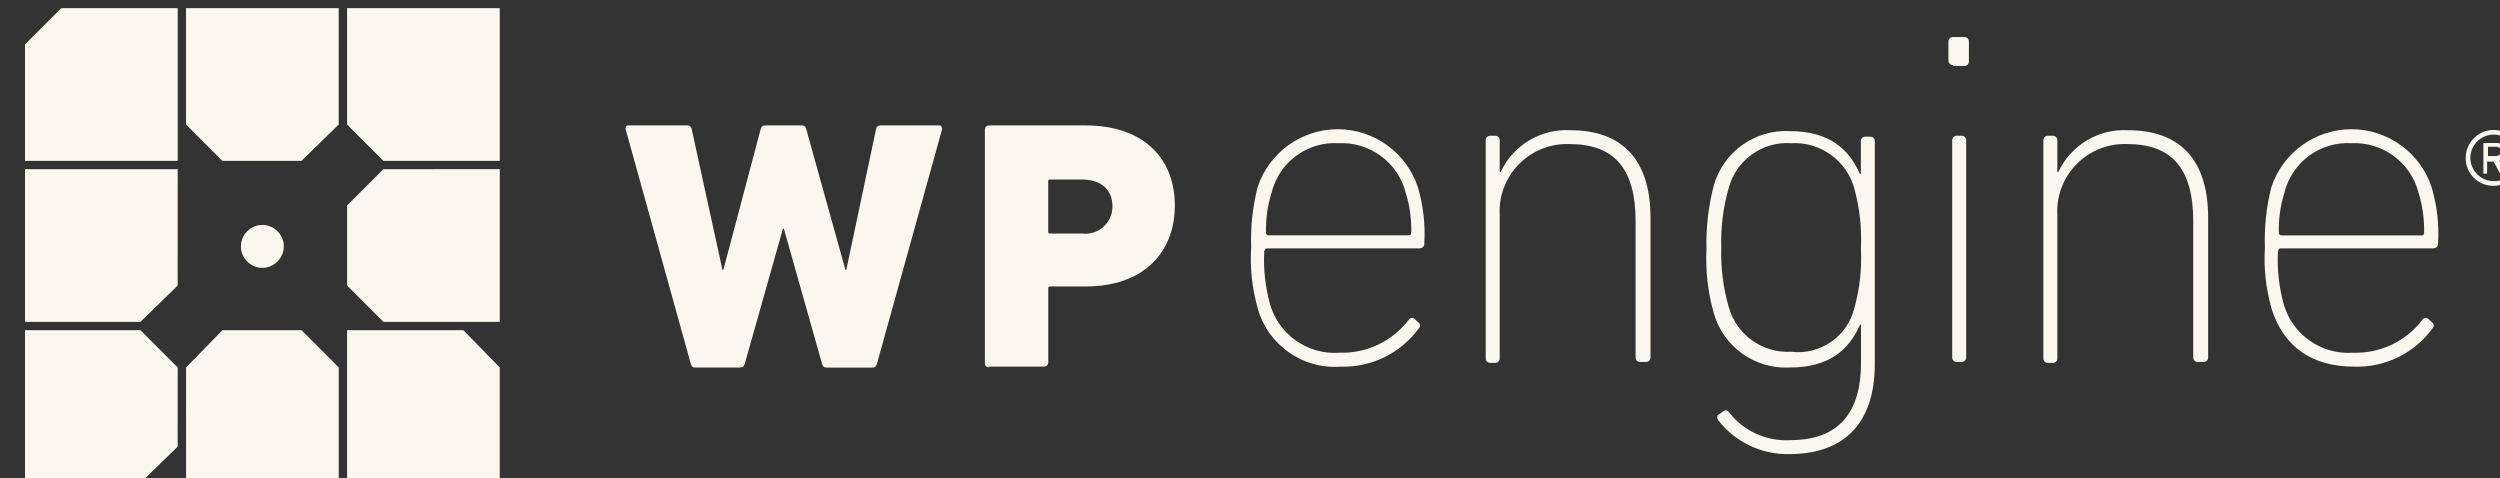 <?xml version="1.0" encoding="UTF-8" standalone="no"?>
<svg xmlns="http://www.w3.org/2000/svg" xmlns:xlink="http://www.w3.org/1999/xlink" xmlns:serif="http://www.serif.com/" width="100%" height="100%" viewBox="0 0 904 173" version="1.1" xml:space="preserve" style="fill-rule:evenodd;clip-rule:evenodd;stroke-linejoin:round;stroke-miterlimit:2;">
    <rect x="0" y="0" width="904" height="173" fill="#333333" stroke="none"/>
    <g transform="matrix(1,0,0,1,-55303,-13525)">
        <g transform="matrix(1,0,0,1,0,-0.223)">
            <g id="wp_engine_logo" transform="matrix(1.269,0,0,1.269,-14868.3,-3659.55)">
                <g id="registered" transform="matrix(3.596,0,0,3.596,55055.9,13531.9)">
                    <path d="M262.3,15.313C262.3,14.099 263.299,13.1 264.513,13.1C265.727,13.1 266.726,14.099 266.726,15.313C266.726,16.527 265.727,17.526 264.513,17.526C264.5,17.526 264.486,17.526 264.473,17.526C263.281,17.526 262.3,16.545 262.3,15.353C262.3,15.34 262.3,15.326 262.3,15.313ZM266.357,15.313C266.357,14.301 265.525,13.469 264.513,13.469C263.501,13.469 262.669,14.301 262.669,15.313C262.669,16.325 263.501,17.157 264.513,17.157C264.534,17.158 264.555,17.158 264.576,17.158C265.554,17.158 266.358,16.354 266.358,15.376C266.358,15.355 266.358,15.334 266.357,15.313ZM263.775,16.567C263.701,16.567 263.701,16.567 263.701,16.493L263.701,14.206C263.701,14.132 263.701,14.132 263.775,14.132L264.66,14.132C264.691,14.128 264.722,14.126 264.752,14.126C265.147,14.126 265.471,14.451 265.471,14.845C265.471,14.853 265.471,14.862 265.471,14.87C265.493,15.189 265.269,15.477 264.955,15.534L265.471,16.493C265.545,16.567 265.471,16.641 265.397,16.641L265.176,16.641C265.102,16.641 265.102,16.567 265.028,16.567L264.512,15.608L264,15.608L264,16.493C264,16.494 264,16.494 264,16.495C264,16.535 263.968,16.567 263.928,16.567C263.927,16.567 263.927,16.567 263.926,16.567L263.775,16.567ZM265.1,14.8C265.1,14.579 264.952,14.431 264.657,14.431L264.067,14.431L264.067,15.169L264.657,15.169C264.955,15.165 265.1,15.018 265.1,14.8Z" style="fill:rgb(250,247,238);fill-rule:nonzero;"></path>
                </g>
                <g id="logotext" transform="matrix(3.596,0,0,3.596,55242.5,13541.4)">
                    <path d="M80.533,29.285C80.312,29.285 80.233,29.211 80.164,28.985L77.14,18.285L77.066,18.285L74.042,28.985C73.968,29.206 73.894,29.285 73.673,29.285L70.132,29.285C69.911,29.285 69.832,29.211 69.763,28.985L64.6,10.4C64.6,10.252 64.6,10.1 64.821,10.1L69.468,10.1C69.651,10.081 69.818,10.217 69.837,10.4L72.271,21.54L72.345,21.54L75.3,10.4C75.374,10.179 75.448,10.1 75.669,10.1L78.546,10.1C78.767,10.1 78.846,10.174 78.915,10.4L82.015,21.538L82.089,21.538L84.442,10.4C84.461,10.217 84.628,10.081 84.811,10.1L89.458,10.1C89.606,10.1 89.679,10.248 89.679,10.4L84.516,28.99C84.442,29.211 84.368,29.29 84.147,29.29L80.533,29.29L80.533,29.285ZM93.368,29.285C93.207,29.277 93.076,29.146 93.068,28.985L93.068,10.4C93.076,10.239 93.207,10.108 93.368,10.1L101.039,10.1C105.686,10.1 108.12,12.755 108.12,16.444C108.12,20.133 105.686,22.861 101.039,22.861L98.239,22.861C98.091,22.861 98.091,22.935 98.091,23.009L98.091,28.909C98.083,29.07 97.952,29.201 97.791,29.209L93.367,29.209L93.368,29.285ZM103.178,16.524C103.178,15.196 102.293,14.385 100.744,14.385L98.235,14.385C98.087,14.385 98.087,14.459 98.087,14.533L98.087,18.516C98.087,18.664 98.161,18.664 98.235,18.664L100.743,18.664C100.839,18.677 100.937,18.684 101.034,18.684C102.21,18.684 103.177,17.716 103.177,16.541C103.177,16.536 103.177,16.53 103.177,16.525L103.178,16.524ZM114.685,24.564C114.24,23.007 114.065,21.385 114.169,19.769C114.109,18.154 114.283,16.539 114.685,14.974C115.592,12.25 118.157,10.4 121.029,10.4C123.9,10.4 126.465,12.25 127.372,14.974C127.806,16.432 127.981,17.955 127.888,19.474C127.888,19.695 127.74,19.843 127.445,19.843L115.422,19.843C115.274,19.843 115.201,19.991 115.201,20.143C115.139,21.51 115.289,22.878 115.644,24.2C116.308,26.652 118.643,28.302 121.176,28.109C123.303,28.177 125.338,27.215 126.634,25.527C126.687,25.419 126.797,25.351 126.917,25.351C127.006,25.351 127.09,25.388 127.15,25.453L127.371,25.674C127.479,25.727 127.547,25.837 127.547,25.957C127.547,26.046 127.51,26.13 127.445,26.19C126.007,28.16 123.682,29.294 121.245,29.214C118.238,29.435 115.471,27.476 114.68,24.567L114.685,24.564ZM126.634,18.811C126.641,18.812 126.649,18.812 126.656,18.812C126.766,18.812 126.856,18.722 126.856,18.612C126.856,18.605 126.856,18.597 126.855,18.59C126.879,17.516 126.73,16.445 126.412,15.418C125.795,13.029 123.565,11.388 121.101,11.509C118.628,11.357 116.38,13.012 115.79,15.418C115.467,16.443 115.317,17.515 115.347,18.59C115.346,18.597 115.346,18.605 115.346,18.612C115.346,18.722 115.436,18.812 115.546,18.812C115.553,18.812 115.561,18.812 115.568,18.811L126.634,18.811ZM145,28.843C144.993,28.843 144.986,28.844 144.978,28.844C144.787,28.844 144.63,28.687 144.63,28.496C144.63,28.488 144.631,28.481 144.631,28.474L144.631,17.7C144.631,13.422 142.861,11.578 139.394,11.578C139.321,11.575 139.249,11.574 139.176,11.574C136.257,11.574 133.854,13.976 133.854,16.896C133.854,16.992 133.857,17.088 133.862,17.184L133.862,28.548C133.862,28.555 133.863,28.562 133.863,28.57C133.863,28.761 133.706,28.918 133.515,28.918C133.507,28.918 133.5,28.917 133.493,28.917L133.124,28.917C133.117,28.917 133.11,28.918 133.102,28.918C132.911,28.918 132.754,28.761 132.754,28.57C132.754,28.562 132.755,28.555 132.755,28.548L132.755,11.288C132.755,11.281 132.754,11.274 132.754,11.266C132.754,11.075 132.911,10.918 133.102,10.918C133.11,10.918 133.117,10.919 133.124,10.919L133.493,10.919C133.5,10.919 133.507,10.918 133.515,10.918C133.706,10.918 133.863,11.075 133.863,11.266C133.863,11.274 133.862,11.281 133.862,11.288L133.862,13.8L133.936,13.8C134.922,11.667 137.123,10.347 139.468,10.481C143.525,10.481 145.812,12.768 145.812,17.415L145.812,28.474C145.812,28.481 145.813,28.488 145.813,28.496C145.813,28.687 145.656,28.844 145.465,28.844C145.457,28.844 145.45,28.843 145.443,28.843L145,28.843ZM151.2,33.49C151.052,33.269 151.052,33.047 151.274,32.974L151.574,32.753C151.795,32.605 151.943,32.679 152.09,32.901C153.246,34.348 155.036,35.147 156.885,35.04C160.278,35.04 162.491,33.34 162.491,28.918L162.491,25.892L162.417,25.892C161.532,27.884 159.983,29.285 156.811,29.285C154.078,29.415 151.593,27.636 150.836,25.007C150.363,23.354 150.163,21.634 150.246,19.917C150.201,18.201 150.399,16.487 150.836,14.827C151.593,12.202 154.071,10.425 156.8,10.55C159.972,10.55 161.521,11.95 162.406,13.943L162.48,13.943L162.48,11.361C162.48,11.354 162.479,11.347 162.479,11.339C162.479,11.148 162.636,10.991 162.827,10.991C162.835,10.991 162.842,10.992 162.849,10.992L163.218,10.992C163.225,10.992 163.232,10.991 163.24,10.991C163.431,10.991 163.588,11.148 163.588,11.339C163.588,11.347 163.587,11.354 163.587,11.361L163.587,28.99C163.587,33.932 160.932,36.145 156.801,36.145C154.622,36.189 152.545,35.205 151.2,33.49ZM161.969,24.565C162.394,23.029 162.568,21.435 162.485,19.844C162.563,18.253 162.389,16.66 161.969,15.123C161.371,12.888 159.263,11.369 156.953,11.509C154.68,11.356 152.598,12.848 152.011,15.05C151.57,16.583 151.371,18.176 151.421,19.771C151.371,21.366 151.57,22.959 152.011,24.492C152.616,26.681 154.686,28.164 156.953,28.033C159.252,28.322 161.426,26.819 161.965,24.565L161.969,24.565ZM169.788,5.313C169.781,5.313 169.774,5.314 169.766,5.314C169.575,5.314 169.418,5.157 169.418,4.966C169.418,4.958 169.419,4.951 169.419,4.944L169.419,3.469C169.419,3.462 169.418,3.455 169.418,3.447C169.418,3.256 169.575,3.099 169.766,3.099C169.774,3.099 169.781,3.1 169.788,3.1L170.673,3.1C170.68,3.1 170.687,3.099 170.695,3.099C170.886,3.099 171.043,3.256 171.043,3.447C171.043,3.455 171.042,3.462 171.042,3.469L171.042,5.018C171.042,5.025 171.043,5.032 171.043,5.04C171.043,5.231 170.886,5.388 170.695,5.388C170.687,5.388 170.68,5.387 170.673,5.387L169.788,5.387L169.788,5.313ZM170.088,28.843C170.081,28.843 170.074,28.844 170.066,28.844C169.875,28.844 169.718,28.687 169.718,28.496C169.718,28.488 169.719,28.481 169.719,28.474L169.719,11.288C169.719,11.281 169.718,11.274 169.718,11.266C169.718,11.075 169.875,10.918 170.066,10.918C170.074,10.918 170.081,10.919 170.088,10.919L170.457,10.919C170.464,10.919 170.471,10.918 170.479,10.918C170.67,10.918 170.827,11.075 170.827,11.266C170.827,11.274 170.826,11.281 170.826,11.288L170.826,28.474C170.826,28.481 170.827,28.488 170.827,28.496C170.827,28.687 170.67,28.844 170.479,28.844C170.471,28.844 170.464,28.843 170.457,28.843L170.088,28.843ZM189.188,28.843C189.181,28.843 189.174,28.844 189.166,28.844C188.975,28.844 188.818,28.687 188.818,28.496C188.818,28.488 188.819,28.481 188.819,28.474L188.819,17.7C188.819,13.422 187.049,11.578 183.582,11.578C183.509,11.575 183.437,11.574 183.364,11.574C180.445,11.574 178.042,13.976 178.042,16.896C178.042,16.992 178.045,17.088 178.05,17.184L178.05,28.548C178.05,28.555 178.051,28.562 178.051,28.57C178.051,28.761 177.894,28.918 177.703,28.918C177.695,28.918 177.688,28.917 177.681,28.917L177.312,28.917C177.305,28.917 177.298,28.918 177.29,28.918C177.099,28.918 176.942,28.761 176.942,28.57C176.942,28.562 176.943,28.555 176.943,28.548L176.943,11.288C176.943,11.281 176.942,11.274 176.942,11.266C176.942,11.075 177.099,10.918 177.29,10.918C177.298,10.918 177.305,10.919 177.312,10.919L177.681,10.919C177.688,10.919 177.695,10.918 177.703,10.918C177.894,10.918 178.051,11.075 178.051,11.266C178.051,11.274 178.05,11.281 178.05,11.288L178.05,13.8L178.124,13.8C179.11,11.667 181.311,10.347 183.656,10.481C187.713,10.481 190,12.768 190,17.415L190,28.474C190,28.481 190.001,28.488 190.001,28.496C190.001,28.687 189.844,28.844 189.653,28.844C189.645,28.844 189.638,28.843 189.631,28.843L189.188,28.843ZM195.015,24.565C194.57,23.008 194.395,21.386 194.499,19.77C194.439,18.155 194.613,16.54 195.015,14.975C195.922,12.251 198.487,10.401 201.359,10.401C204.23,10.401 206.795,12.251 207.702,14.975C208.136,16.433 208.311,17.956 208.218,19.475C208.218,19.696 208.07,19.844 207.775,19.844L195.748,19.844C195.6,19.844 195.527,19.992 195.527,20.144C195.465,21.511 195.615,22.879 195.97,24.201C196.634,26.653 198.969,28.303 201.502,28.11C203.629,28.178 205.664,27.216 206.96,25.528C207.013,25.42 207.123,25.352 207.243,25.352C207.332,25.352 207.416,25.389 207.476,25.454L207.697,25.675C207.805,25.728 207.873,25.838 207.873,25.958C207.873,26.047 207.836,26.131 207.771,26.191C206.333,28.161 204.008,29.295 201.571,29.215C198.252,29.215 195.965,27.666 195.006,24.568L195.015,24.565ZM206.891,18.812C206.898,18.813 206.906,18.813 206.913,18.813C207.023,18.813 207.113,18.723 207.113,18.613C207.113,18.606 207.113,18.598 207.112,18.591C207.136,17.517 206.987,16.446 206.669,15.419C206.052,13.03 203.822,11.389 201.358,11.51C198.885,11.358 196.637,13.013 196.047,15.419C195.724,16.444 195.574,17.516 195.604,18.591C195.603,18.598 195.603,18.606 195.603,18.613C195.603,18.723 195.693,18.813 195.803,18.813C195.81,18.813 195.818,18.813 195.825,18.812L206.891,18.812Z" style="fill:rgb(250,247,238);fill-rule:nonzero;"></path>
                </g>
                <g id="logomark" transform="matrix(3.596,0,0,3.596,55303.3,13544.3)">
                    <path d="M12.861,37.618L24.961,37.618L24.961,28.472L22.011,25.522L15.741,25.522L12.864,28.472L12.861,37.618ZM28.5,12.761L25.623,15.638L25.623,21.982L28.5,24.858L37.72,24.858L37.72,12.758L28.5,12.761ZM24.958,0L12.858,0L12.858,9.22L15.737,12.1L22.007,12.1L24.957,9.223L24.958,0ZM37.718,37.618L37.718,28.472L34.841,25.522L25.621,25.522L25.621,37.622L37.718,37.618ZM2.977,0L0.1,2.877L0.1,12.1L12.2,12.1L12.2,0L2.977,0ZM25.622,0L25.622,9.22L28.5,12.1L37.72,12.1L37.72,0L25.622,0ZM18.909,20.58C17.976,20.58 17.209,19.813 17.209,18.88C17.209,17.947 17.976,17.18 18.909,17.18C19.842,17.18 20.609,17.947 20.609,18.88C20.6,19.809 19.838,20.571 18.909,20.58ZM12.2,12.761L0.1,12.761L0.1,24.861L9.246,24.861L12.196,21.984L12.2,12.761ZM12.2,28.472L9.25,25.522L0.1,25.522L0.1,37.622L9.246,37.622L12.196,34.745L12.2,28.472Z" style="fill:rgb(250,247,238);fill-rule:nonzero;"></path>
                </g>
            </g>
        </g>
    </g>
</svg>
